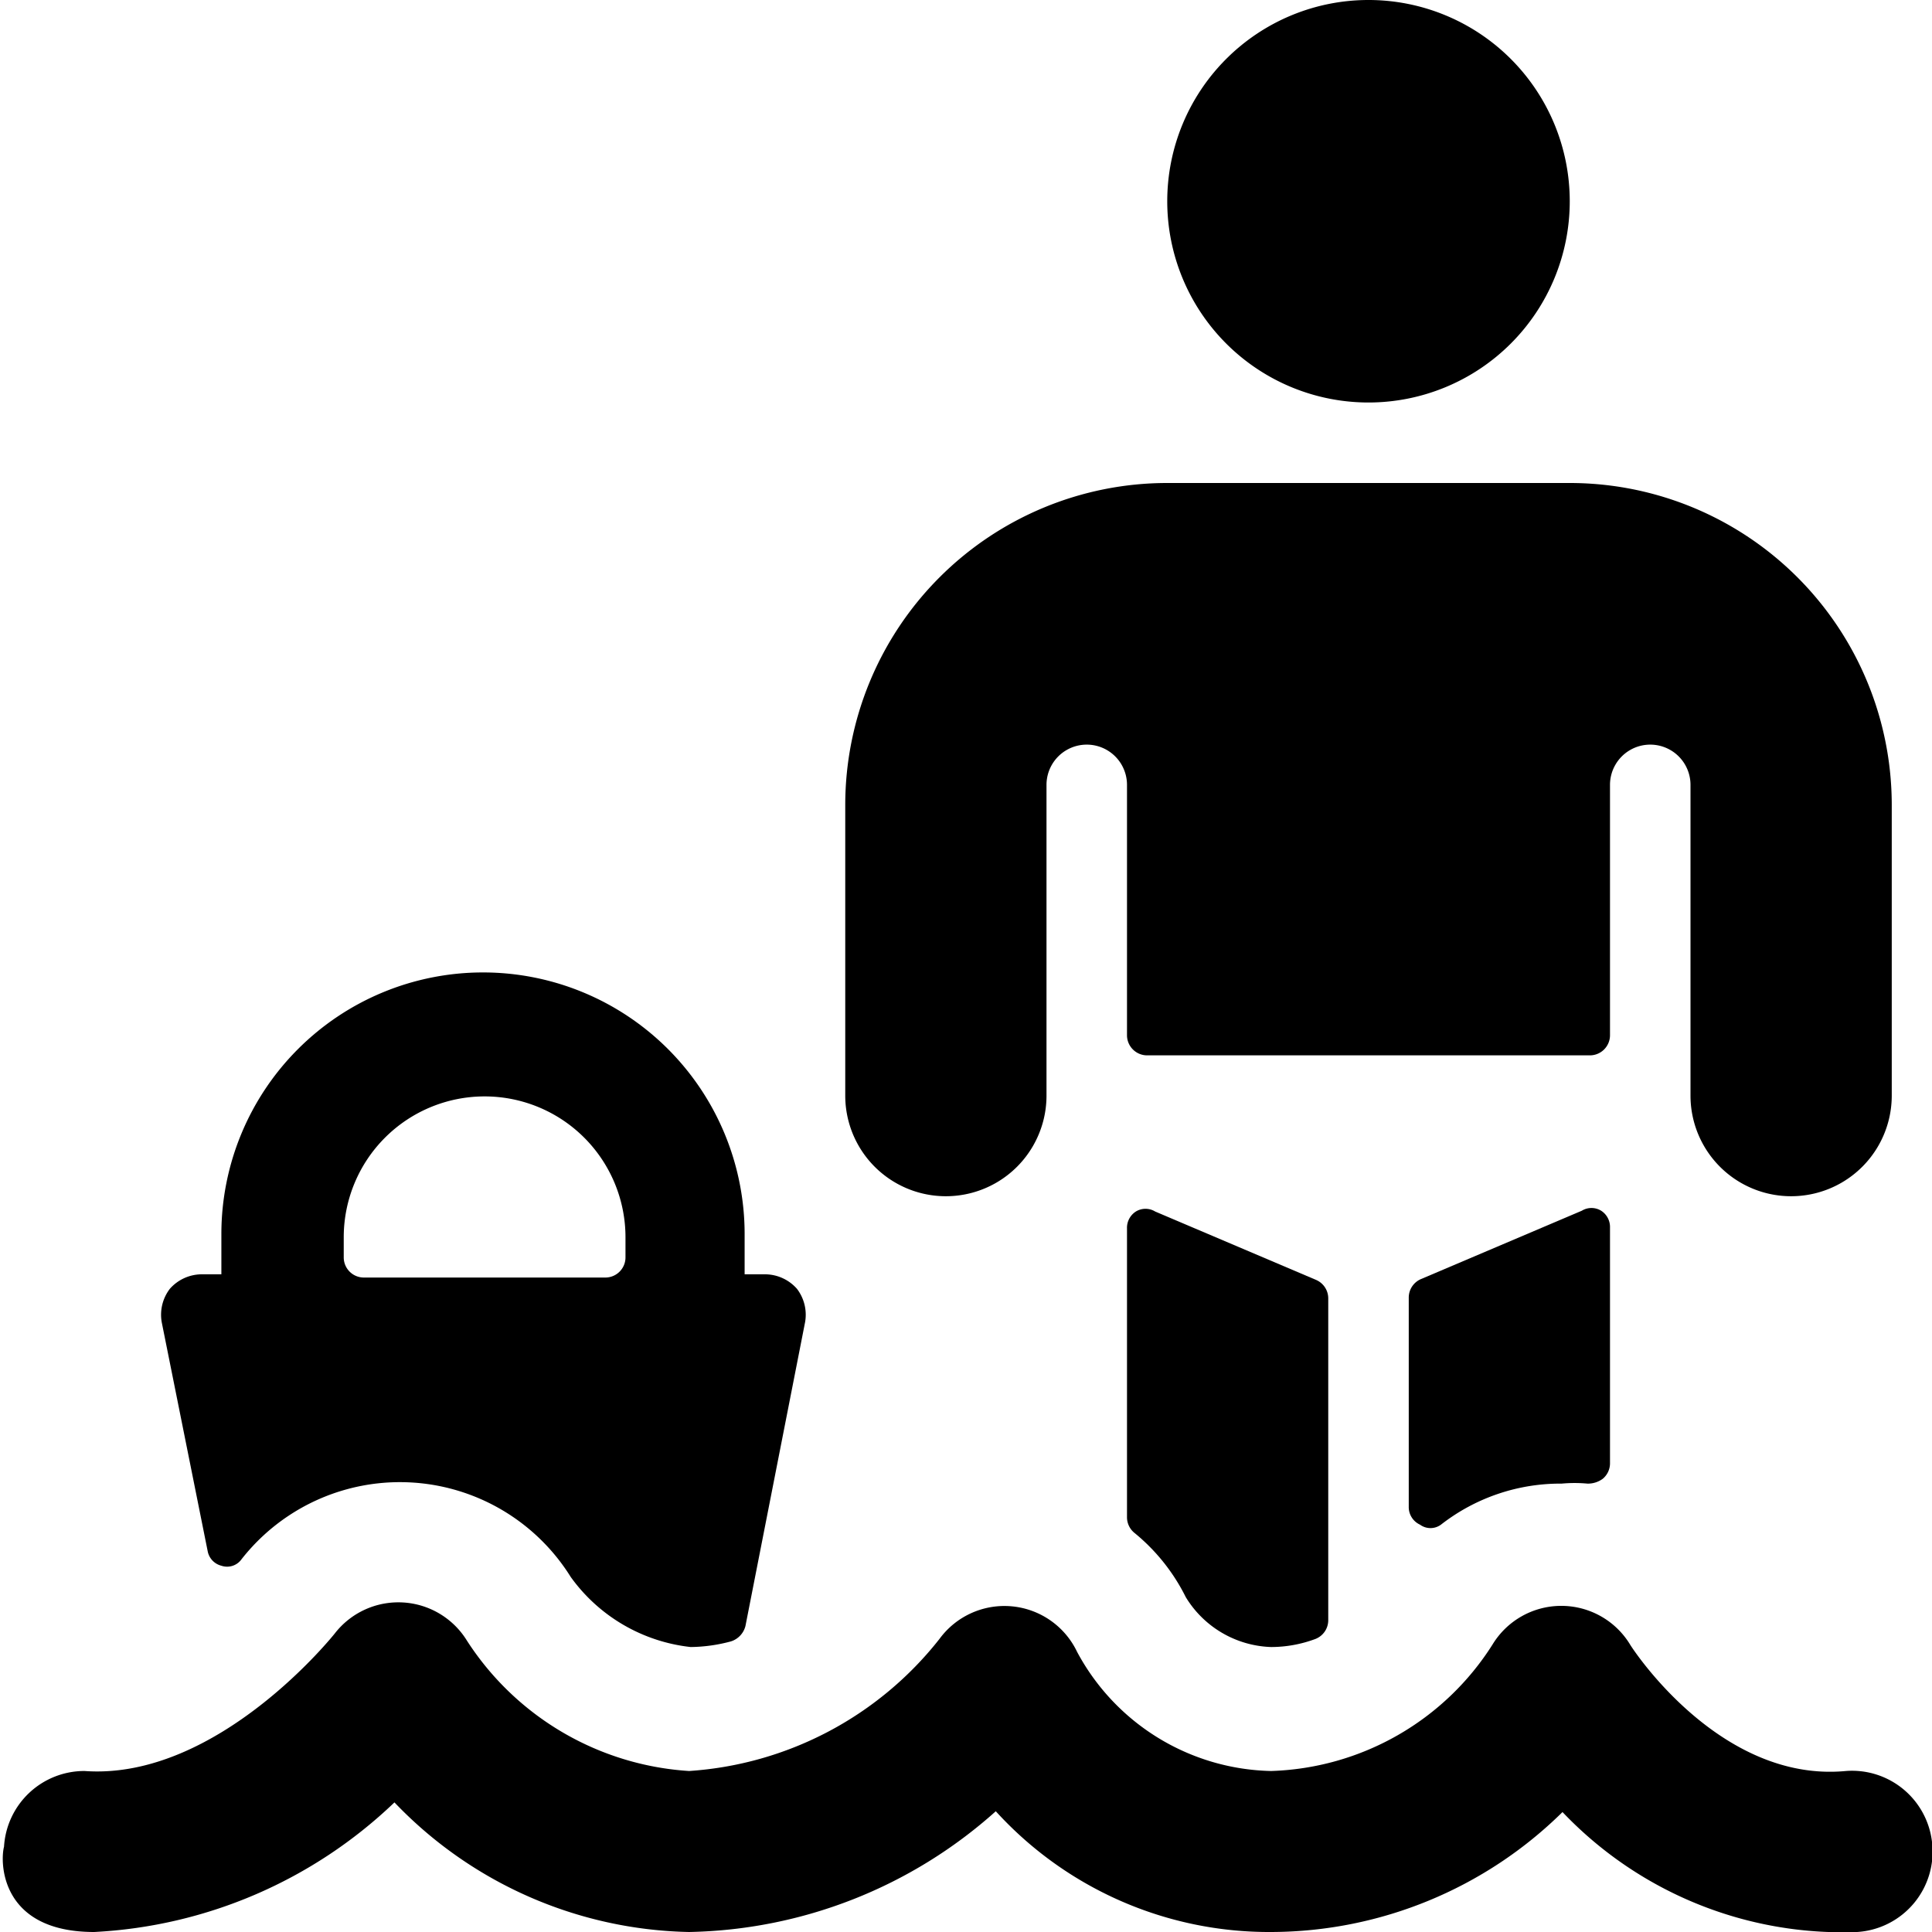 <svg xmlns="http://www.w3.org/2000/svg" viewBox="0 0 24 24"><g><path d="M14.5 2.5a2.5 2.5 0 1 0 5 0 2.5 2.5 0 1 0 -5 0" fill="#000000" stroke-width="1"></path><path d="M17.5 18.72a0.24 0.24 0 0 0 0.14 0.22 0.22 0.22 0 0 0 0.26 0 2.41 2.41 0 0 1 1.5 -0.51 1.73 1.73 0 0 1 0.32 0 0.31 0.31 0 0 0 0.19 -0.06 0.25 0.25 0 0 0 0.09 -0.19v-2.93a0.24 0.24 0 0 0 -0.11 -0.21 0.23 0.23 0 0 0 -0.24 0l-2 0.85a0.25 0.25 0 0 0 -0.15 0.23Z" fill="#000000" stroke-width="1"></path><path d="M20 9.75a0.5 0.5 0 0 1 1 0v3.86a1.25 1.25 0 0 0 2.5 0V10a4 4 0 0 0 -4 -4h-5a4 4 0 0 0 -4 4v3.61a1.25 1.25 0 0 0 2.5 0V9.75a0.5 0.5 0 0 1 1 0v3.11a0.25 0.25 0 0 0 0.25 0.25h5.5a0.25 0.25 0 0 0 0.25 -0.25Z" fill="#000000" stroke-width="1"></path><path d="M14.73 19.84a1.29 1.29 0 0 0 1.06 0.62 1.58 1.58 0 0 0 0.55 -0.1 0.25 0.25 0 0 0 0.16 -0.23v-4a0.25 0.25 0 0 0 -0.15 -0.23l-2 -0.85a0.23 0.23 0 0 0 -0.24 0 0.24 0.24 0 0 0 -0.11 0.21v3.59a0.25 0.25 0 0 0 0.09 0.19 2.42 2.42 0 0 1 0.64 0.8Z" fill="#000000" stroke-width="1"></path><path d="M3 19.37a2.5 2.5 0 0 1 4.09 0.22 2.12 2.12 0 0 0 1.49 0.87 2 2 0 0 0 0.5 -0.07 0.27 0.27 0 0 0 0.18 -0.19l0.74 -3.77a0.53 0.53 0 0 0 -0.1 -0.42 0.53 0.53 0 0 0 -0.39 -0.18h-0.26v-0.5a3.25 3.25 0 1 0 -6.5 0v0.5H2.5a0.53 0.53 0 0 0 -0.39 0.18 0.53 0.53 0 0 0 -0.1 0.42l0.57 2.84a0.23 0.23 0 0 0 0.17 0.18 0.22 0.22 0 0 0 0.25 -0.08Zm1.27 -4a1.75 1.75 0 1 1 3.5 0v0.25a0.25 0.25 0 0 1 -0.25 0.25h-3a0.25 0.25 0 0 1 -0.25 -0.25Z" fill="#000000" stroke-width="1"></path><path d="M22.93 22c-1.58 0.15 -2.67 -1.55 -2.68 -1.57a1 1 0 0 0 -1.71 0A3.38 3.38 0 0 1 15.79 22a2.8 2.8 0 0 1 -2.41 -1.48 1 1 0 0 0 -1.71 -0.16A4.32 4.32 0 0 1 8.56 22a3.55 3.55 0 0 1 -2.76 -1.62 1 1 0 0 0 -1.64 -0.09S2.71 22.12 1.05 22a1 1 0 0 0 -1 0.94C0 23.13 0 24 1.17 24a5.82 5.82 0 0 0 3.73 -1.61A5.2 5.2 0 0 0 8.56 24a5.87 5.87 0 0 0 3.81 -1.5 4.59 4.59 0 0 0 3.42 1.5 5.17 5.17 0 0 0 3.62 -1.49A4.8 4.8 0 0 0 23.07 24a1 1 0 0 0 0.93 -1.12 1 1 0 0 0 -1.07 -0.88Z" fill="#000000" stroke-width="1"></path></g></svg>